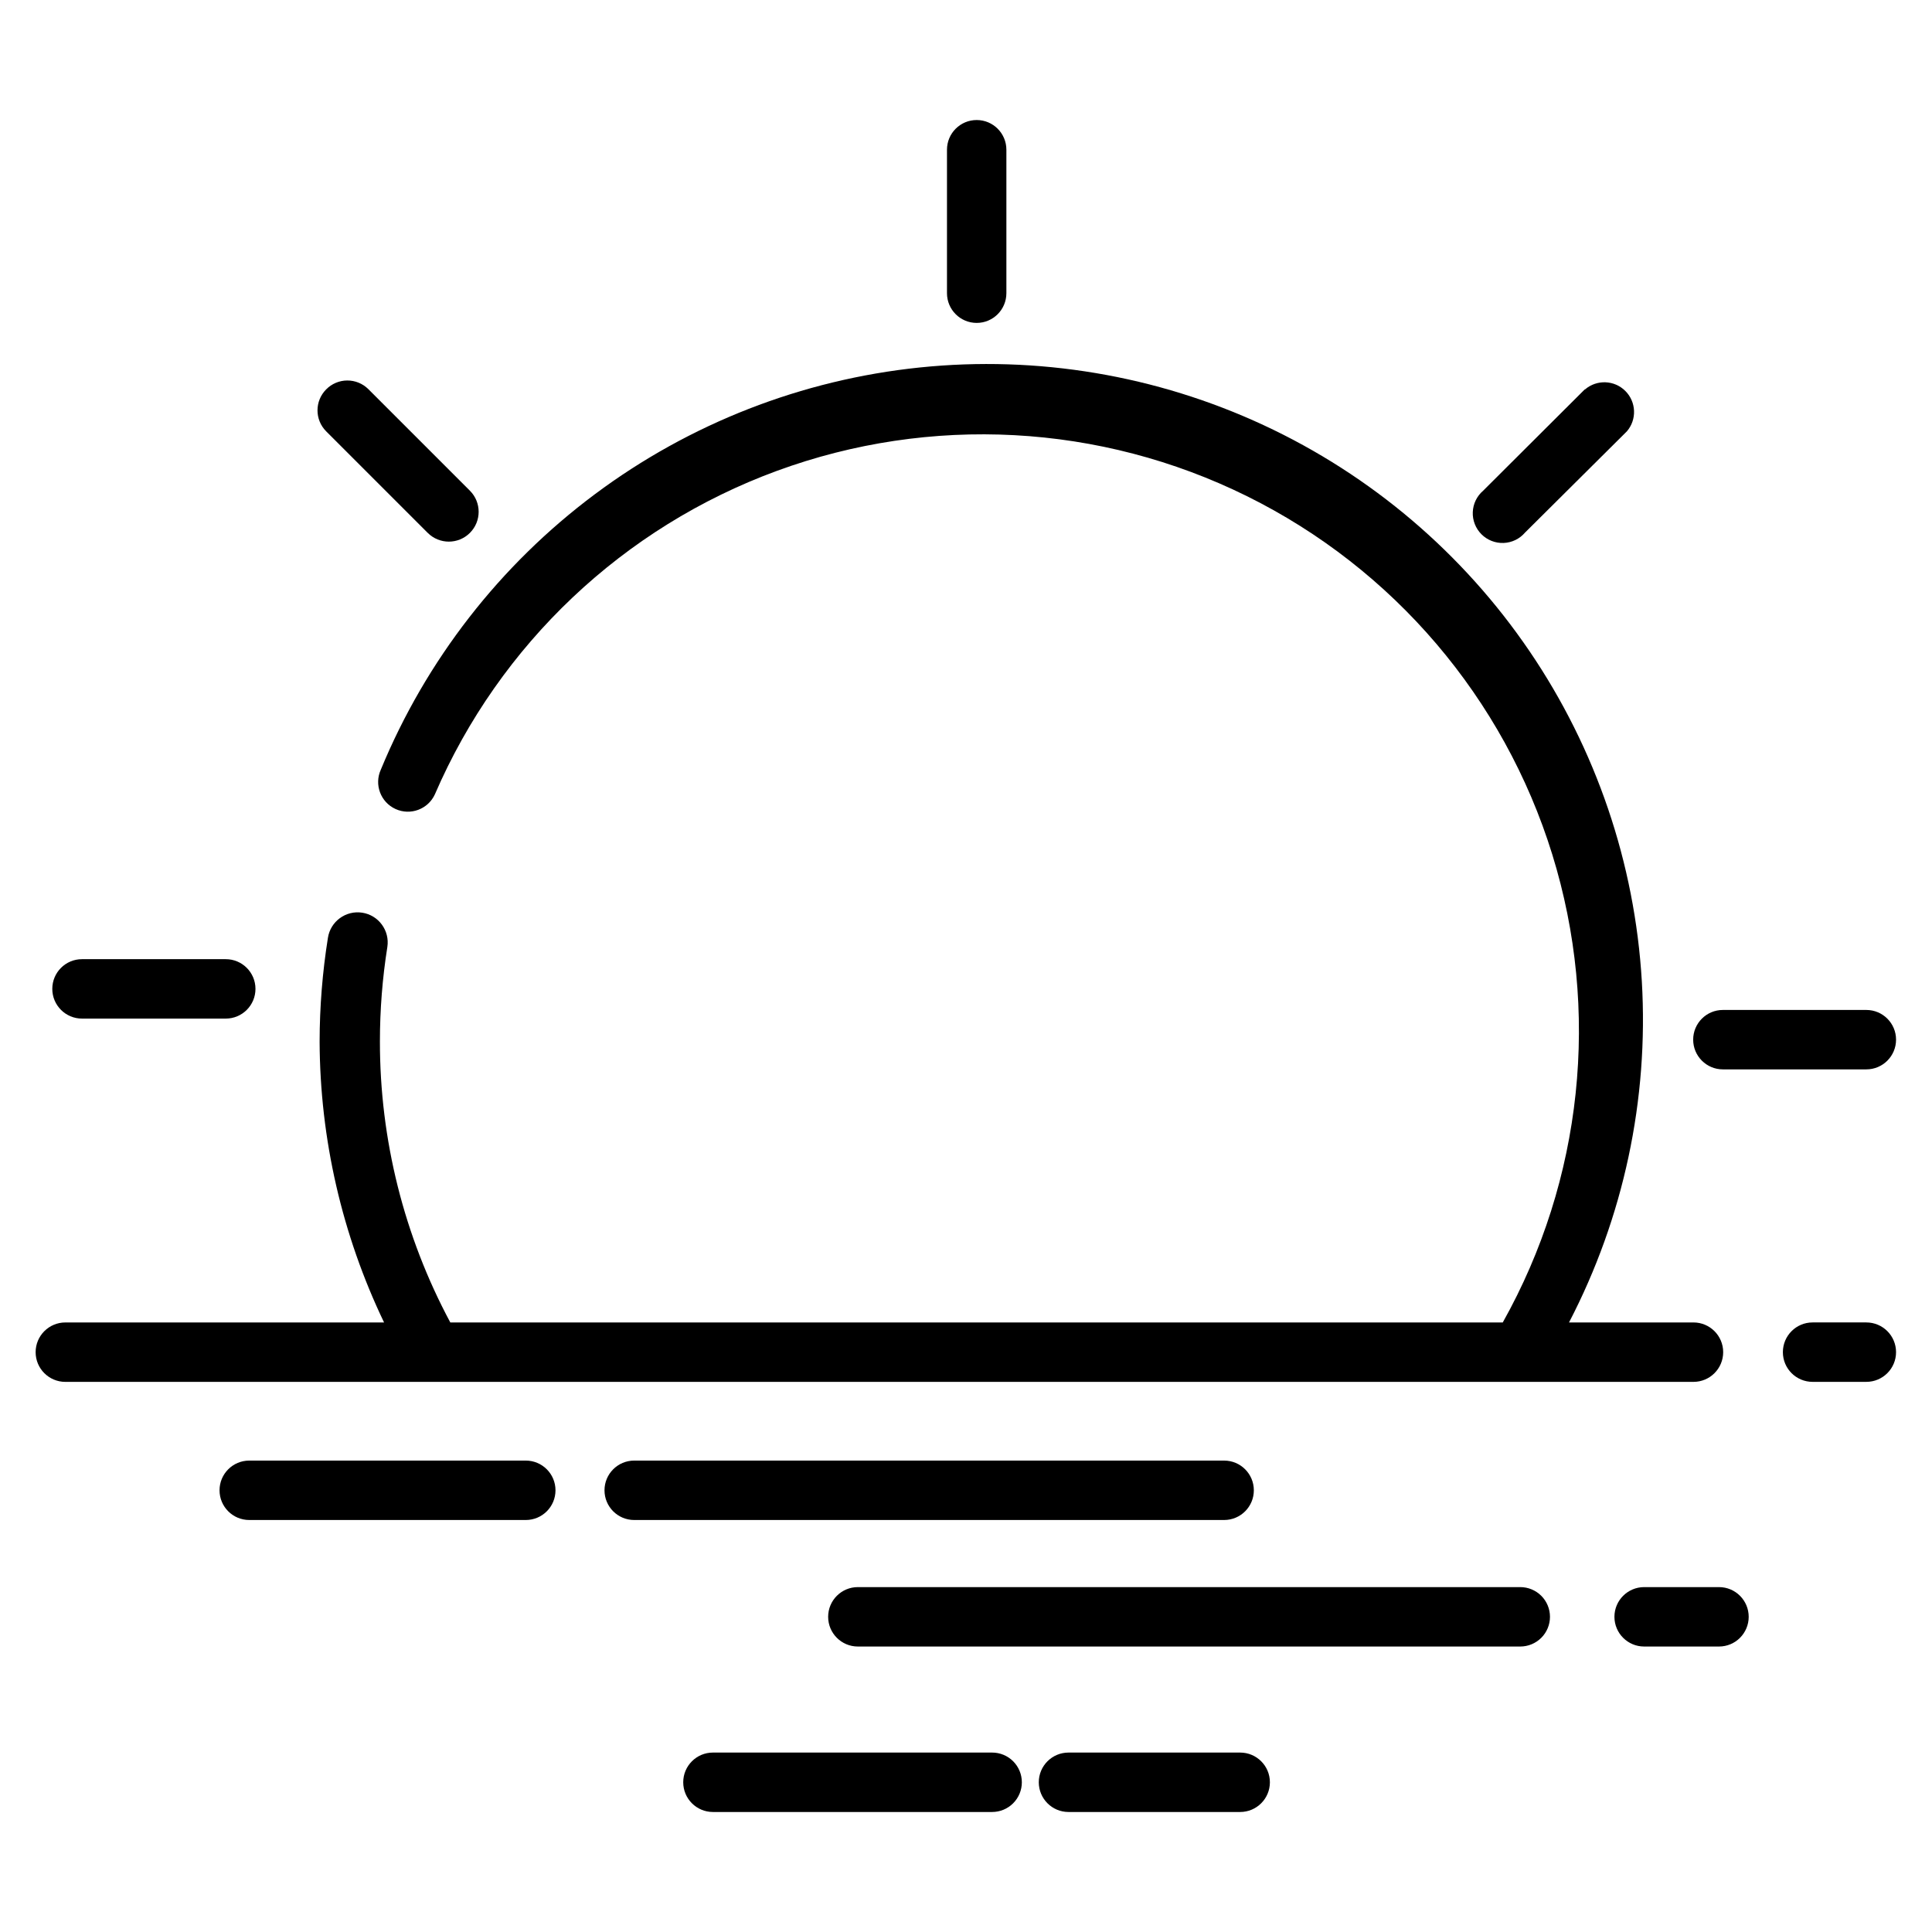 <?xml version="1.0" encoding="UTF-8"?>
<!-- Uploaded to: ICON Repo, www.svgrepo.com, Generator: ICON Repo Mixer Tools -->
<svg fill="#000000" width="800px" height="800px" version="1.1" viewBox="144 144 512 512" xmlns="http://www.w3.org/2000/svg">
 <g>
  <path d="m165.73 398.19c-4.348 0-7.871 3.523-7.871 7.871s3.523 7.875 7.871 7.875h38.102c4.348 0 7.871-3.527 7.871-7.875s-3.523-7.871-7.871-7.871z"/>
  <path d="m394.96 183.68v38.02c0 4.348 3.523 7.875 7.871 7.875 4.348 0 7.871-3.527 7.871-7.875v-38.02c0-4.348-3.523-7.871-7.871-7.871-4.348 0-7.871 3.523-7.871 7.871z"/>
  <path d="m600.58 411.65c-4.348 0-7.871 3.523-7.871 7.871 0 4.348 3.523 7.875 7.871 7.875h38.023-0.004c4.348 0 7.875-3.527 7.875-7.875 0-4.348-3.527-7.871-7.875-7.871z"/>
  <path d="m230.43 247.2c-3.051 3.07-3.051 8.027 0 11.098l26.922 26.922h0.004c3.086 3.09 8.09 3.09 11.176 0 3.086-3.086 3.086-8.09 0-11.176l-26.922-26.922c-1.488-1.48-3.508-2.305-5.606-2.289-2.098 0.012-4.106 0.867-5.574 2.367z"/>
  <path d="m563.97 247.2-26.922 26.844c-1.668 1.426-2.66 3.484-2.746 5.676-0.086 2.191 0.75 4.316 2.301 5.867 1.551 1.551 3.676 2.387 5.871 2.301 2.191-0.082 4.246-1.078 5.672-2.746l27.004-26.844c2.672-3.121 2.492-7.777-0.414-10.684-2.906-2.91-7.562-3.09-10.688-0.414z"/>
  <path d="m258.7 510.21h334.09c4.348 0 7.871-3.523 7.871-7.871 0-4.348-3.523-7.875-7.871-7.875h-32.984c14.473-27.836 21.141-59.074 19.297-90.395-1.844-31.32-12.129-61.559-29.77-87.508-17.641-25.945-41.977-46.637-70.422-59.871-28.449-13.234-59.949-18.523-91.156-15.305-31.211 3.223-60.969 14.828-86.113 33.594-25.148 18.766-44.746 43.984-56.719 72.988-1.801 3.957-0.059 8.625 3.898 10.43 3.957 1.805 8.625 0.059 10.43-3.894 17.184-39.789 49.949-70.777 90.629-85.715 40.684-14.938 85.715-12.516 124.56 6.695 38.848 19.215 68.102 53.531 80.922 94.934 12.82 41.398 8.078 86.246-13.113 124.05h-278.91c-12.27-22.902-18.676-48.484-18.656-74.469 0-8.383 0.656-16.754 1.969-25.031 0.672-4.348-2.305-8.418-6.652-9.094-4.348-0.672-8.418 2.305-9.094 6.652-1.457 9.113-2.191 18.324-2.203 27.551 0.105 25.758 5.941 51.168 17.082 74.391h-84.465c-4.348 0-7.875 3.527-7.875 7.875 0 4.348 3.527 7.871 7.875 7.871z"/>
  <path d="m638.68 494.46h-14.328c-4.348 0-7.871 3.527-7.871 7.875 0 4.348 3.523 7.871 7.871 7.871h14.25-0.004c4.348 0 7.875-3.523 7.875-7.871 0-4.348-3.527-7.875-7.875-7.875z"/>
  <path d="m468.41 531.07h-156.34c-4.348 0-7.871 3.527-7.871 7.875s3.523 7.871 7.871 7.871h156.34c4.348 0 7.871-3.523 7.871-7.871s-3.523-7.875-7.871-7.875z"/>
  <path d="m283.34 531.07h-73.289c-4.348 0-7.871 3.527-7.871 7.875s3.523 7.871 7.871 7.871h73.289c4.348 0 7.871-3.523 7.871-7.871s-3.523-7.875-7.871-7.875z"/>
  <path d="m599.63 564.6h-19.914c-4.348 0-7.875 3.527-7.875 7.871 0 4.348 3.527 7.875 7.875 7.875h19.836c4.348 0 7.871-3.527 7.871-7.875 0-4.344-3.523-7.871-7.871-7.871z"/>
  <path d="m554.76 572.47c0-2.086-0.828-4.09-2.305-5.566-1.477-1.473-3.481-2.305-5.566-2.305h-175.55c-4.348 0-7.871 3.527-7.871 7.871 0 4.348 3.523 7.875 7.871 7.875h175.55c2.086 0 4.09-0.832 5.566-2.309 1.477-1.473 2.305-3.477 2.305-5.566z"/>
  <path d="m427.16 608.45c-4.348 0-7.871 3.523-7.871 7.871 0 4.348 3.523 7.875 7.871 7.875h45.5c4.348 0 7.875-3.527 7.875-7.875 0-4.348-3.527-7.871-7.875-7.871z"/>
  <path d="m414.8 616.32c0-2.086-0.828-4.09-2.305-5.566-1.477-1.477-3.477-2.305-5.566-2.305h-73.996c-4.348 0-7.871 3.523-7.871 7.871 0 4.348 3.523 7.875 7.871 7.875h73.996c2.09 0 4.09-0.832 5.566-2.309 1.477-1.477 2.305-3.477 2.305-5.566z"/>
 </g>
</svg>